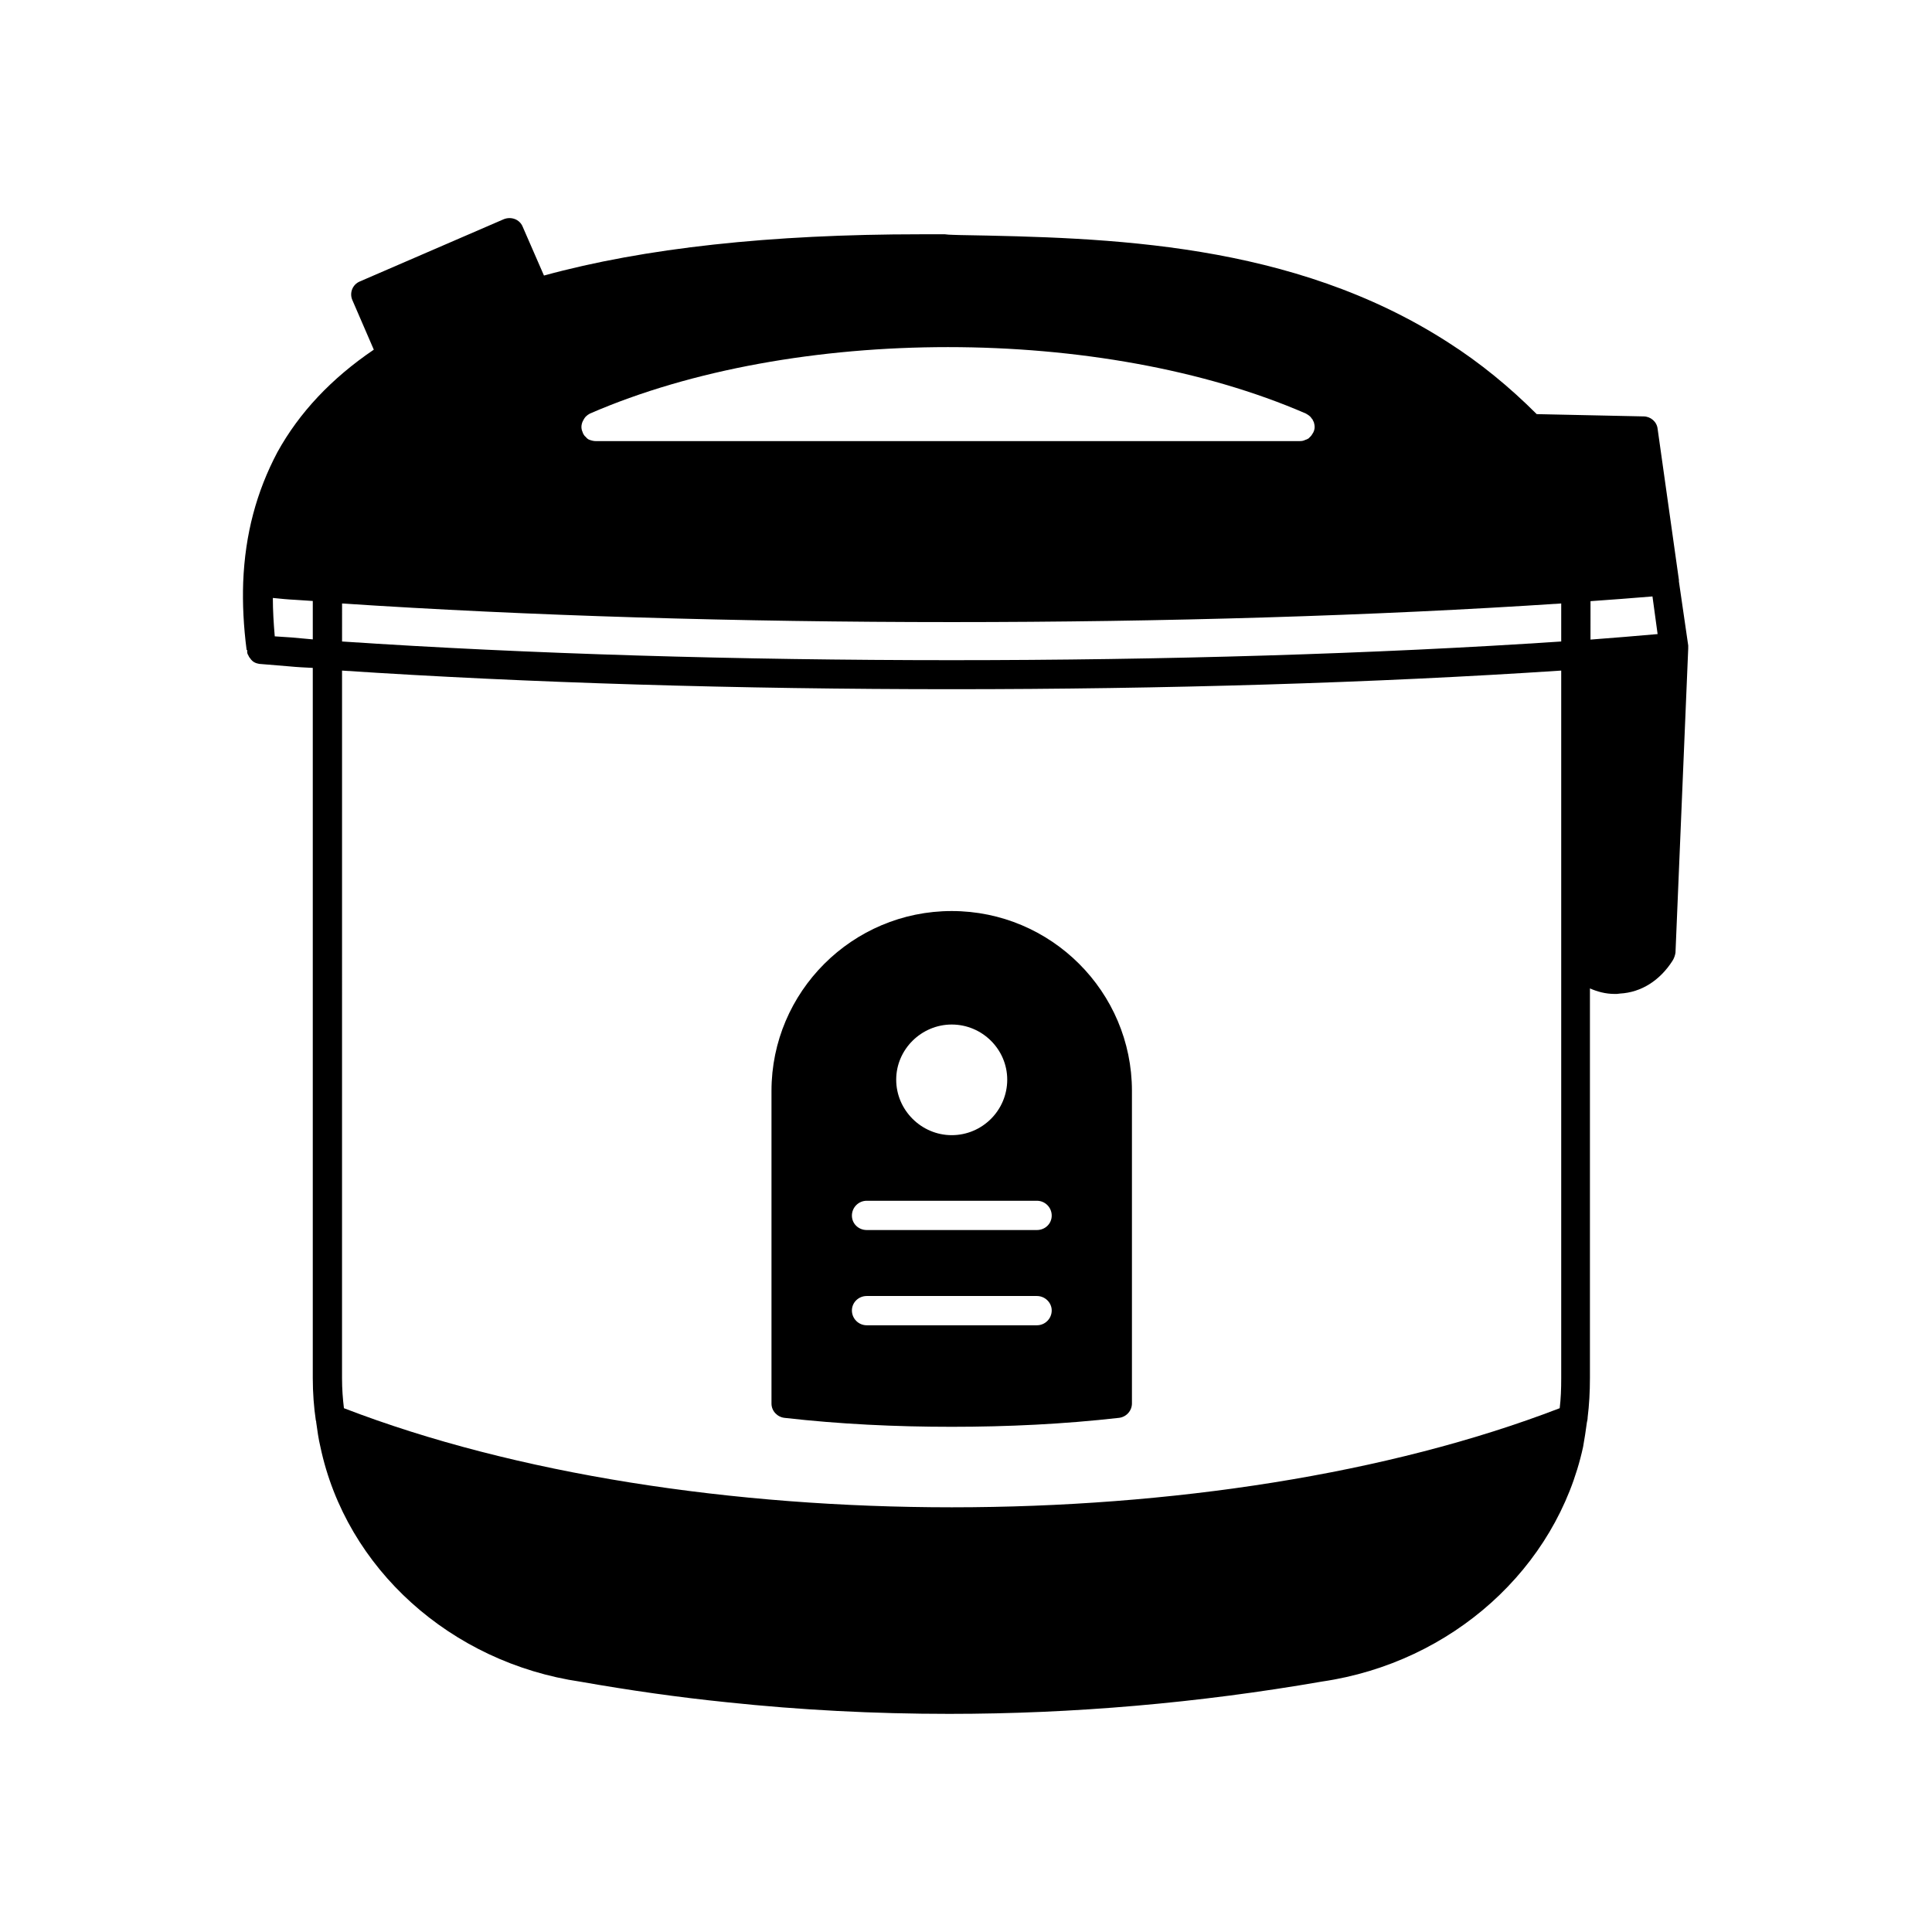 <?xml version="1.0" encoding="UTF-8"?>
<!-- Uploaded to: SVG Repo, www.svgrepo.com, Generator: SVG Repo Mixer Tools -->
<svg fill="#000000" width="800px" height="800px" version="1.1" viewBox="144 144 512 512" xmlns="http://www.w3.org/2000/svg">
 <g>
  <path d="m351.93 519.75c14.609 1.664 29.422 2.367 44.285 2.367 14.812 0 29.625-0.707 44.285-2.367 1.965-0.203 3.477-1.863 3.477-3.828v-82.828c0-26.25-21.41-47.66-47.762-47.66-26.348 0-47.762 21.41-47.762 47.66v82.875c0 1.969 1.562 3.578 3.477 3.781zm44.285-104.24c8.113 0 14.711 6.602 14.711 14.609 0 8.113-6.602 14.711-14.711 14.711-8.012 0-14.711-6.602-14.711-14.711 0-8.059 6.703-14.609 14.711-14.609zm-22.52 46.703h45.09c2.168 0 3.93 1.762 3.93 3.93 0 2.168-1.762 3.828-3.93 3.828h-45.09c-2.168 0-3.93-1.664-3.93-3.828 0-2.168 1.766-3.93 3.93-3.93zm0 25.242h45.09c2.168 0 3.93 1.762 3.93 3.828 0 2.168-1.762 3.93-3.93 3.93h-45.09c-2.168 0-3.93-1.762-3.93-3.93 0-2.117 1.766-3.828 3.93-3.828z"/>
  <path d="m209.51 316.37v0.402c0 0.301 0.102 0.605 0.301 0.906 0.102 0.301 0.301 0.605 0.504 0.805 0.102 0.203 0.301 0.402 0.504 0.605 0.605 0.605 1.664 0.906 2.57 0.906l7.305 0.605c2.066 0.203 4.133 0.301 6.195 0.402v188.17c0 4.031 0.301 7.809 0.805 11.234 0.102 0.203 0.102 0.301 0.102 0.504 0.301 2.168 0.605 4.434 1.109 6.5 6.801 32.242 34.562 57.234 68.973 62.27 12.848 2.266 25.945 4.133 38.793 5.441 19.445 2.066 39.094 3.074 58.895 3.074 32.848 0 66-2.871 98.797-8.566 34.461-5.039 62.172-30.078 69.172-62.172 0.402-2.168 0.707-4.332 1.008-6.5 0.102-0.402 0.203-0.906 0.203-1.359 0.402-3.176 0.605-6.699 0.605-10.48v-103.17c1.863 0.805 4.031 1.461 6.602 1.461 0.402 0 0.805 0 1.359-0.102 5.644-0.301 10.578-3.477 13.906-8.664 0.402-0.605 0.707-1.461 0.805-2.168l3.375-80.609v-0.805l-2.469-16.977v-0.402l-5.644-40.055c-0.203-1.863-1.863-3.273-3.727-3.273l-28.312-0.605c-7.203-7.203-15.012-13.602-23.375-18.941-41.465-26.754-90.281-27.809-129.58-28.516-1.258 0-2.168-0.102-2.871-0.102 0 0-0.906-0.102-1.008-0.102h-6.398c-39.852 0-73.203 3.629-99.855 10.934l-5.644-12.949c-0.805-1.965-3.074-2.769-5.039-1.965l-38.09 16.473c-1.965 0.805-2.871 3.074-1.965 5.039l5.644 13.047c-11.234 7.609-19.75 16.676-25.543 27.156-5.543 10.48-8.566 21.715-9.07 34.461-0.203 5.742 0.102 11.738 0.906 17.938 0.152 0.047 0.152 0.047 0.152 0.148zm355.94-13.051c5.644-0.402 11.133-0.805 16.473-1.258l1.359 9.977c-5.742 0.504-11.738 1.008-17.785 1.461l0.004-10.18zm-267.02-47.66c0.203-0.402 0.402-0.805 0.805-1.258 0.301-0.301 0.707-0.605 1.109-0.805 54.059-23.477 135.68-23.477 189.73 0 0.301 0.203 0.707 0.402 0.906 0.605 0.301 0.203 0.504 0.504 0.707 0.805 0.102 0 0.102 0.102 0.203 0.301 0.102 0.203 0.203 0.402 0.301 0.605 0.102 0.402 0.203 0.805 0.203 1.258 0 0.402-0.102 0.805-0.203 1.109-0.102 0.102-0.102 0.301-0.203 0.402-0.203 0.301-0.402 0.707-0.605 0.906-0.203 0.203-0.402 0.402-0.605 0.605-0.301 0.203-0.605 0.301-0.906 0.402-0.402 0.203-0.805 0.301-1.359 0.301l-186.61 0.004c-0.504 0-1.008-0.102-1.562-0.301-0.402-0.102-0.805-0.402-1.109-0.805-0.402-0.301-0.605-0.707-0.805-1.109v-0.102c-0.504-1.012-0.402-2.019 0-2.926zm-63.832 48.266c49.324 3.273 105.5 4.938 161.62 4.938 55.973 0 112.2-1.664 161.52-4.938v10.078c-98.594 6.602-224.6 6.602-323.09 0l0.004-10.078zm0 17.785c49.324 3.273 105.5 4.938 161.62 4.938s112.3-1.664 161.52-4.938v187.57c0 2.871-0.102 5.441-0.402 7.91-90.887 35.016-231.3 35.016-322.19 0-0.301-2.469-0.504-5.141-0.504-7.91l0.004-187.57zm-12.242-18.742 4.535 0.301v10.176c-1.863-0.203-3.727-0.301-5.543-0.504l-4.535-0.301c-0.301-3.477-0.504-6.902-0.504-10.176 1.914 0.203 3.981 0.402 6.047 0.504z"/>
 </g>
</svg>